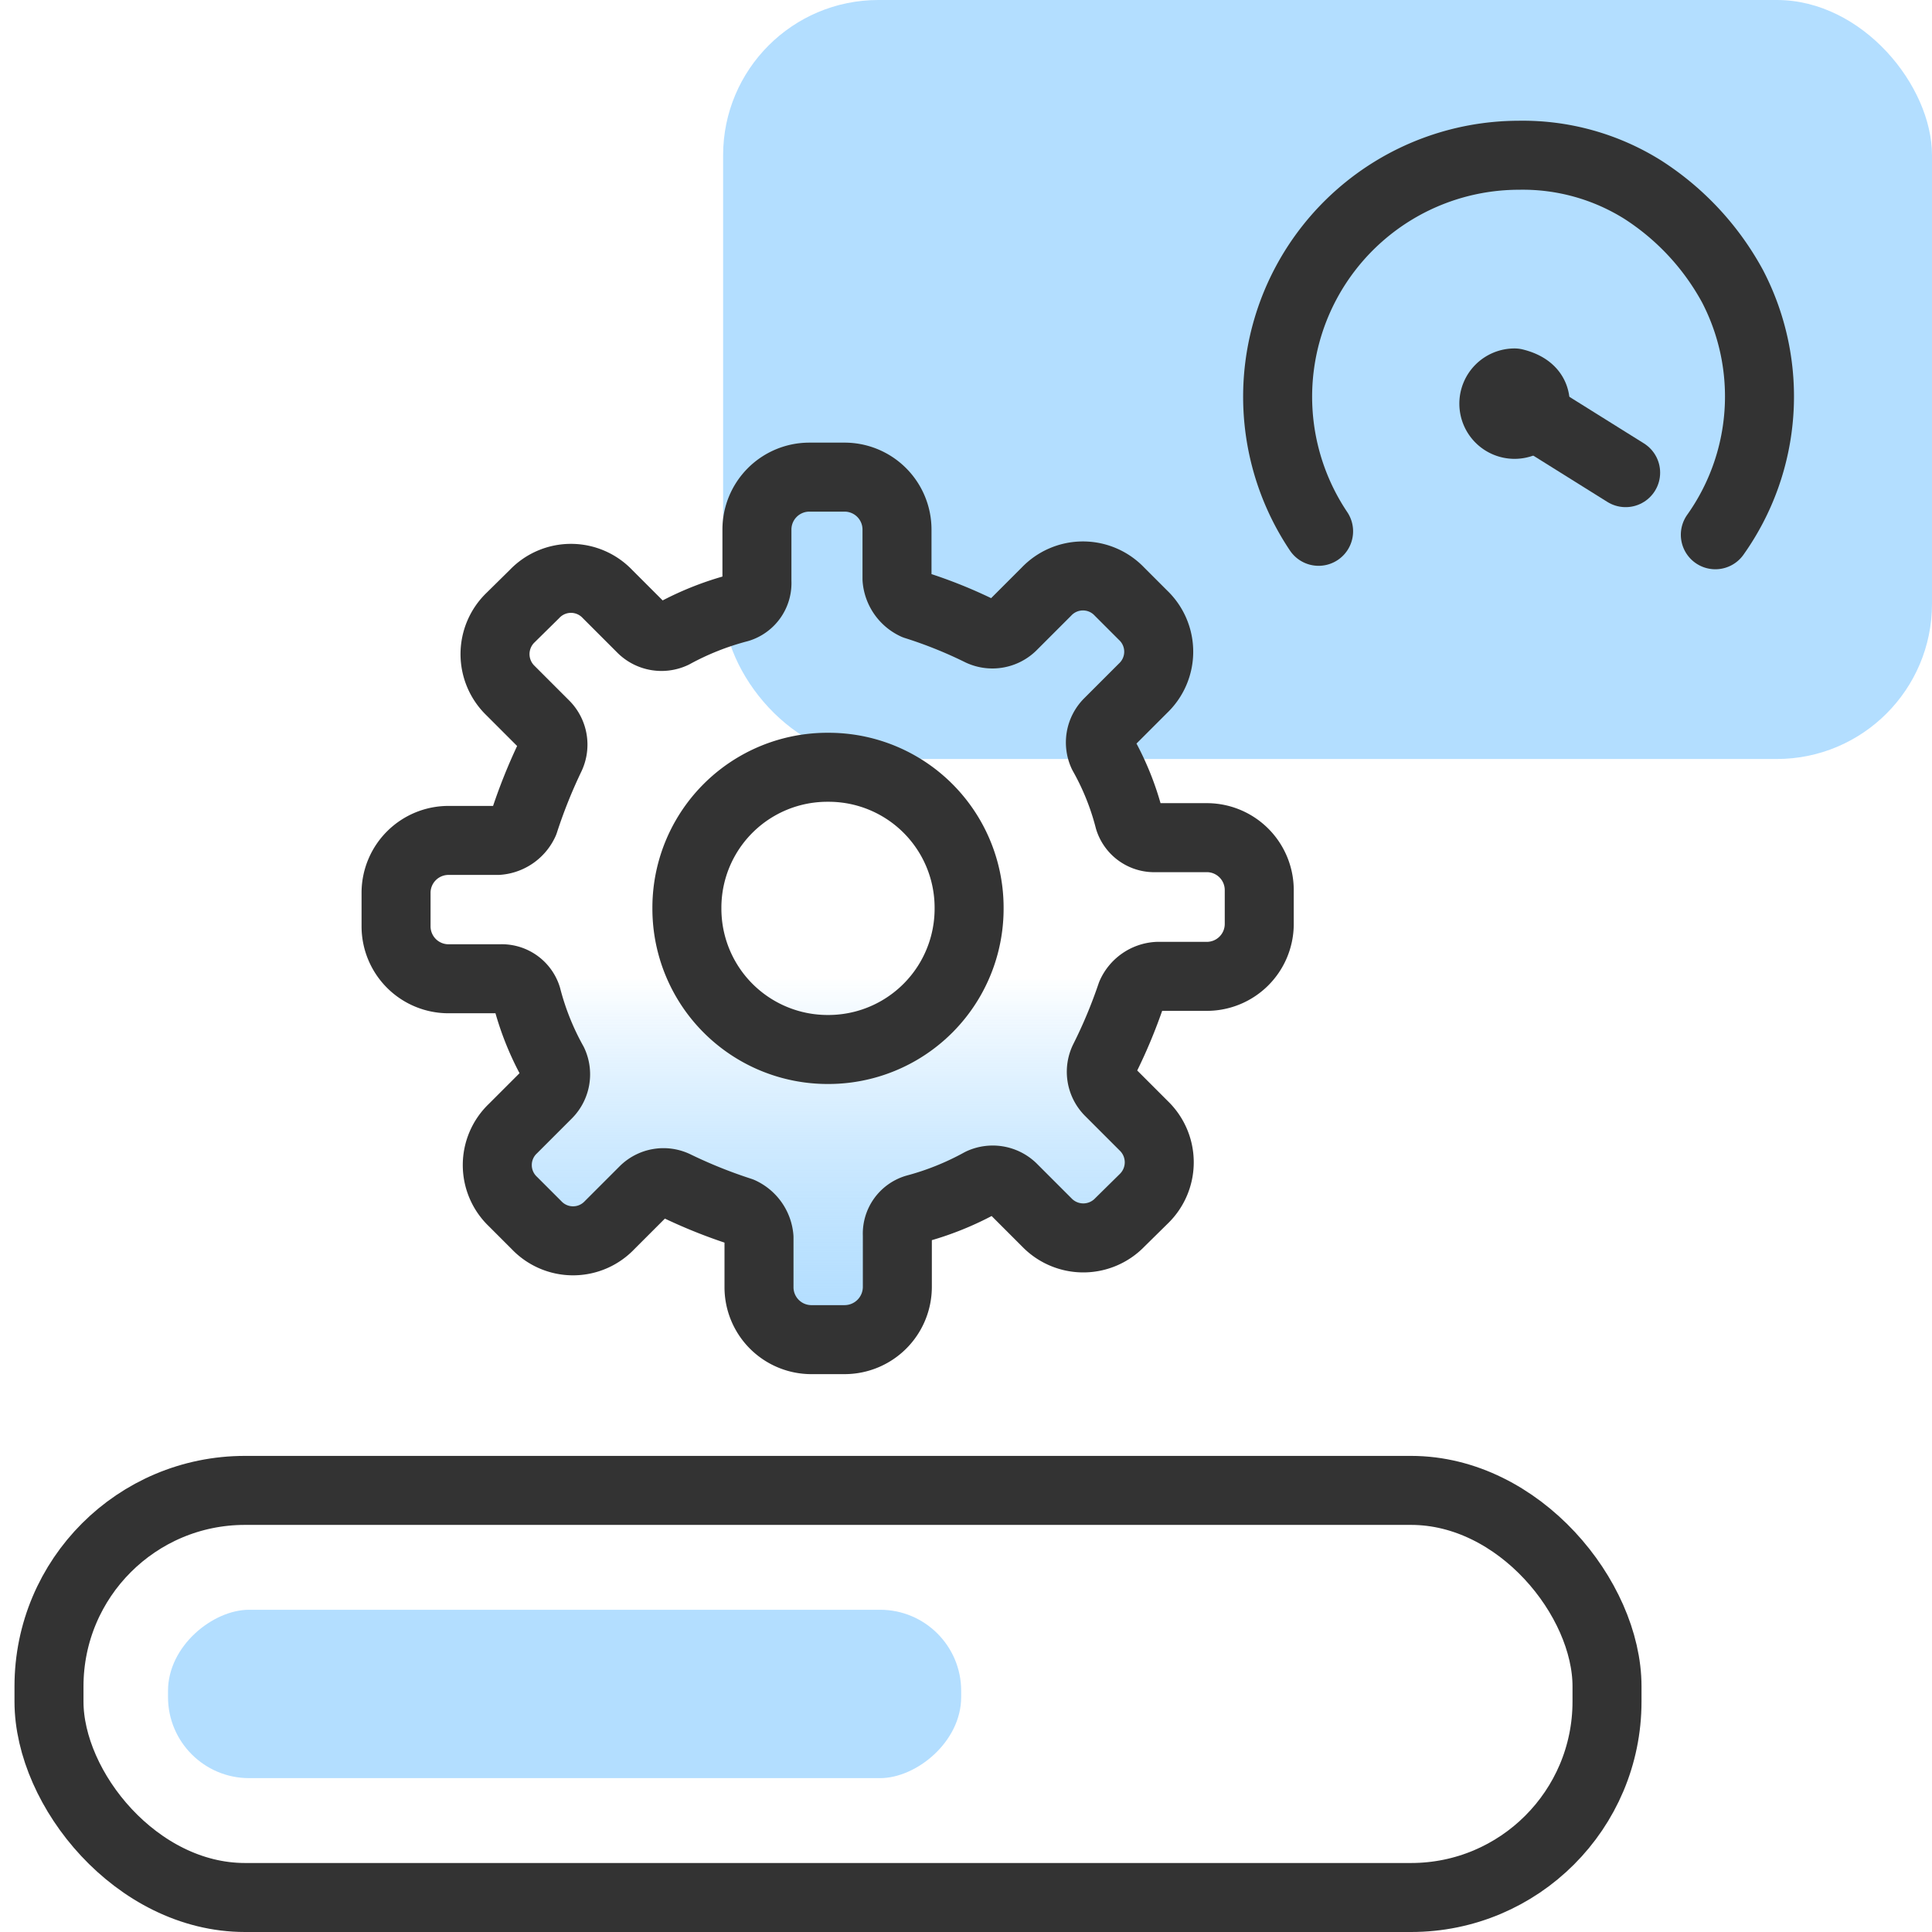 <svg id="Layer_1" data-name="Layer 1" xmlns="http://www.w3.org/2000/svg" xmlns:xlink="http://www.w3.org/1999/xlink" viewBox="0 0 56 56"><defs><style>.cls-1{fill:#b3deff;}.cls-2,.cls-4{fill:none;stroke:#333;stroke-width:2px;}.cls-2{stroke-linecap:round;stroke-linejoin:round;}.cls-3{fill:url(#linear-gradient);}</style><linearGradient id="linear-gradient" x1="24" y1="18.83" x2="24" y2="33.73" gradientTransform="matrix(1, 0, 0, -1, 0, 57.28)" gradientUnits="userSpaceOnUse"><stop offset="0" stop-color="#b3deff"/><stop offset="0.06" stop-color="#b3deff" stop-opacity="0.97"/><stop offset="0.15" stop-color="#b3deff" stop-opacity="0.9"/><stop offset="0.25" stop-color="#b3deff" stop-opacity="0.79"/><stop offset="0.36" stop-color="#b3deff" stop-opacity="0.63"/><stop offset="0.48" stop-color="#b3deff" stop-opacity="0.42"/><stop offset="0.61" stop-color="#b3deff" stop-opacity="0.17"/><stop offset="0.68" stop-color="#b3deff" stop-opacity="0"/></linearGradient></defs><rect class="cls-1" x="20.96" width="35.04" height="22" rx="4.5"/><path class="cls-2" d="M44.5,11.7a.6.6,0,1,1-.6-.6h0Q44.5,11.25,44.5,11.7Z"/><path class="cls-2" d="M43.92,11.7l3.2,2"/><path class="cls-2" d="M49.72,15.5a6.92,6.92,0,0,0,.5-7.2,7.68,7.68,0,0,0-2.6-2.8,6.55,6.55,0,0,0-3.6-1,7,7,0,0,0-5.8,10.9"/><rect class="cls-2" x="1.42" y="43.2" width="45.16" height="11.8" rx="5.68"/><rect class="cls-1" x="13.93" y="37.61" width="4.88" height="22.99" rx="2.35" transform="translate(65.47 32.73) rotate(90)"/><path class="cls-3" d="M26,16.78a.92.92,0,0,0,.53.76,13.31,13.31,0,0,1,1.89.76.82.82,0,0,0,.91-.15l1-1a1.46,1.46,0,0,1,2.12,0l.68.68a1.46,1.46,0,0,1,0,2.12l-1,1a.81.81,0,0,0-.16.91,7.79,7.79,0,0,1,.76,1.89.76.76,0,0,0,.76.53H35A1.52,1.52,0,0,1,36.5,25.8v1A1.52,1.52,0,0,1,35,28.3H33.55a.89.89,0,0,0-.76.53A14.61,14.61,0,0,1,32,30.72a.81.81,0,0,0,.15.91l1,1a1.47,1.47,0,0,1,0,2.12l-.69.68a1.47,1.47,0,0,1-2.12,0l-1-1a.82.82,0,0,0-.91-.15,8.4,8.4,0,0,1-1.89.76.75.75,0,0,0-.53.76v1.51a1.53,1.53,0,0,1-1.52,1.52h-1A1.52,1.52,0,0,1,22,37.31V35.87a.91.91,0,0,0-.53-.75,14.61,14.61,0,0,1-1.89-.76.8.8,0,0,0-.91.15l-1,1a1.46,1.46,0,0,1-2.12,0l-.68-.68a1.46,1.46,0,0,1,0-2.12l1-1a.81.81,0,0,0,.16-.91,8,8,0,0,1-.76-1.9.76.76,0,0,0-.76-.53H13a1.52,1.52,0,0,1-1.52-1.51v-1A1.52,1.52,0,0,1,13,24.36h1.43a.91.91,0,0,0,.76-.53,15.35,15.35,0,0,1,.76-1.9.81.81,0,0,0-.15-.91l-1-1a1.47,1.47,0,0,1,0-2.12l.69-.68a1.46,1.46,0,0,1,2.12,0l1,1a.81.81,0,0,0,.91.15,8.37,8.37,0,0,1,1.89-.75.75.75,0,0,0,.53-.76V15.34a1.52,1.52,0,0,1,1.52-1.51h1A1.52,1.52,0,0,1,26,15.34Z"/><path class="cls-2" d="M26,16.78a.92.92,0,0,0,.53.76,13.31,13.31,0,0,1,1.89.76.82.82,0,0,0,.91-.15l1-1a1.46,1.46,0,0,1,2.12,0l.68.68a1.46,1.46,0,0,1,0,2.12l-1,1a.81.81,0,0,0-.16.91,7.79,7.79,0,0,1,.76,1.89.76.76,0,0,0,.76.53H35A1.52,1.52,0,0,1,36.5,25.8v1A1.52,1.52,0,0,1,35,28.3H33.55a.89.89,0,0,0-.76.53A14.61,14.61,0,0,1,32,30.72a.81.81,0,0,0,.15.91l1,1a1.47,1.47,0,0,1,0,2.12l-.69.68a1.47,1.47,0,0,1-2.12,0l-1-1a.82.82,0,0,0-.91-.15,8.4,8.4,0,0,1-1.89.76.75.75,0,0,0-.53.76v1.51a1.53,1.53,0,0,1-1.52,1.52h-1A1.52,1.52,0,0,1,22,37.31V35.87a.91.91,0,0,0-.53-.75,14.61,14.61,0,0,1-1.89-.76.8.8,0,0,0-.91.15l-1,1a1.46,1.46,0,0,1-2.12,0l-.68-.68a1.46,1.46,0,0,1,0-2.12l1-1a.81.81,0,0,0,.16-.91,8,8,0,0,1-.76-1.9.76.76,0,0,0-.76-.53H13a1.52,1.52,0,0,1-1.52-1.51v-1A1.52,1.52,0,0,1,13,24.36h1.43a.91.91,0,0,0,.76-.53,15.35,15.35,0,0,1,.76-1.9.81.81,0,0,0-.15-.91l-1-1a1.47,1.47,0,0,1,0-2.12l.69-.68a1.46,1.46,0,0,1,2.12,0l1,1a.81.81,0,0,0,.91.15,8.37,8.37,0,0,1,1.89-.75.75.75,0,0,0,.53-.76V15.34a1.52,1.52,0,0,1,1.52-1.51h1A1.52,1.52,0,0,1,26,15.34Z"/><path class="cls-4" d="M24,22.24h0a4.07,4.07,0,0,1,4.09,4.09h0A4.08,4.08,0,0,1,24,30.42h0a4.08,4.08,0,0,1-4.09-4.09h0A4.07,4.07,0,0,1,24,22.24Z"/></svg>